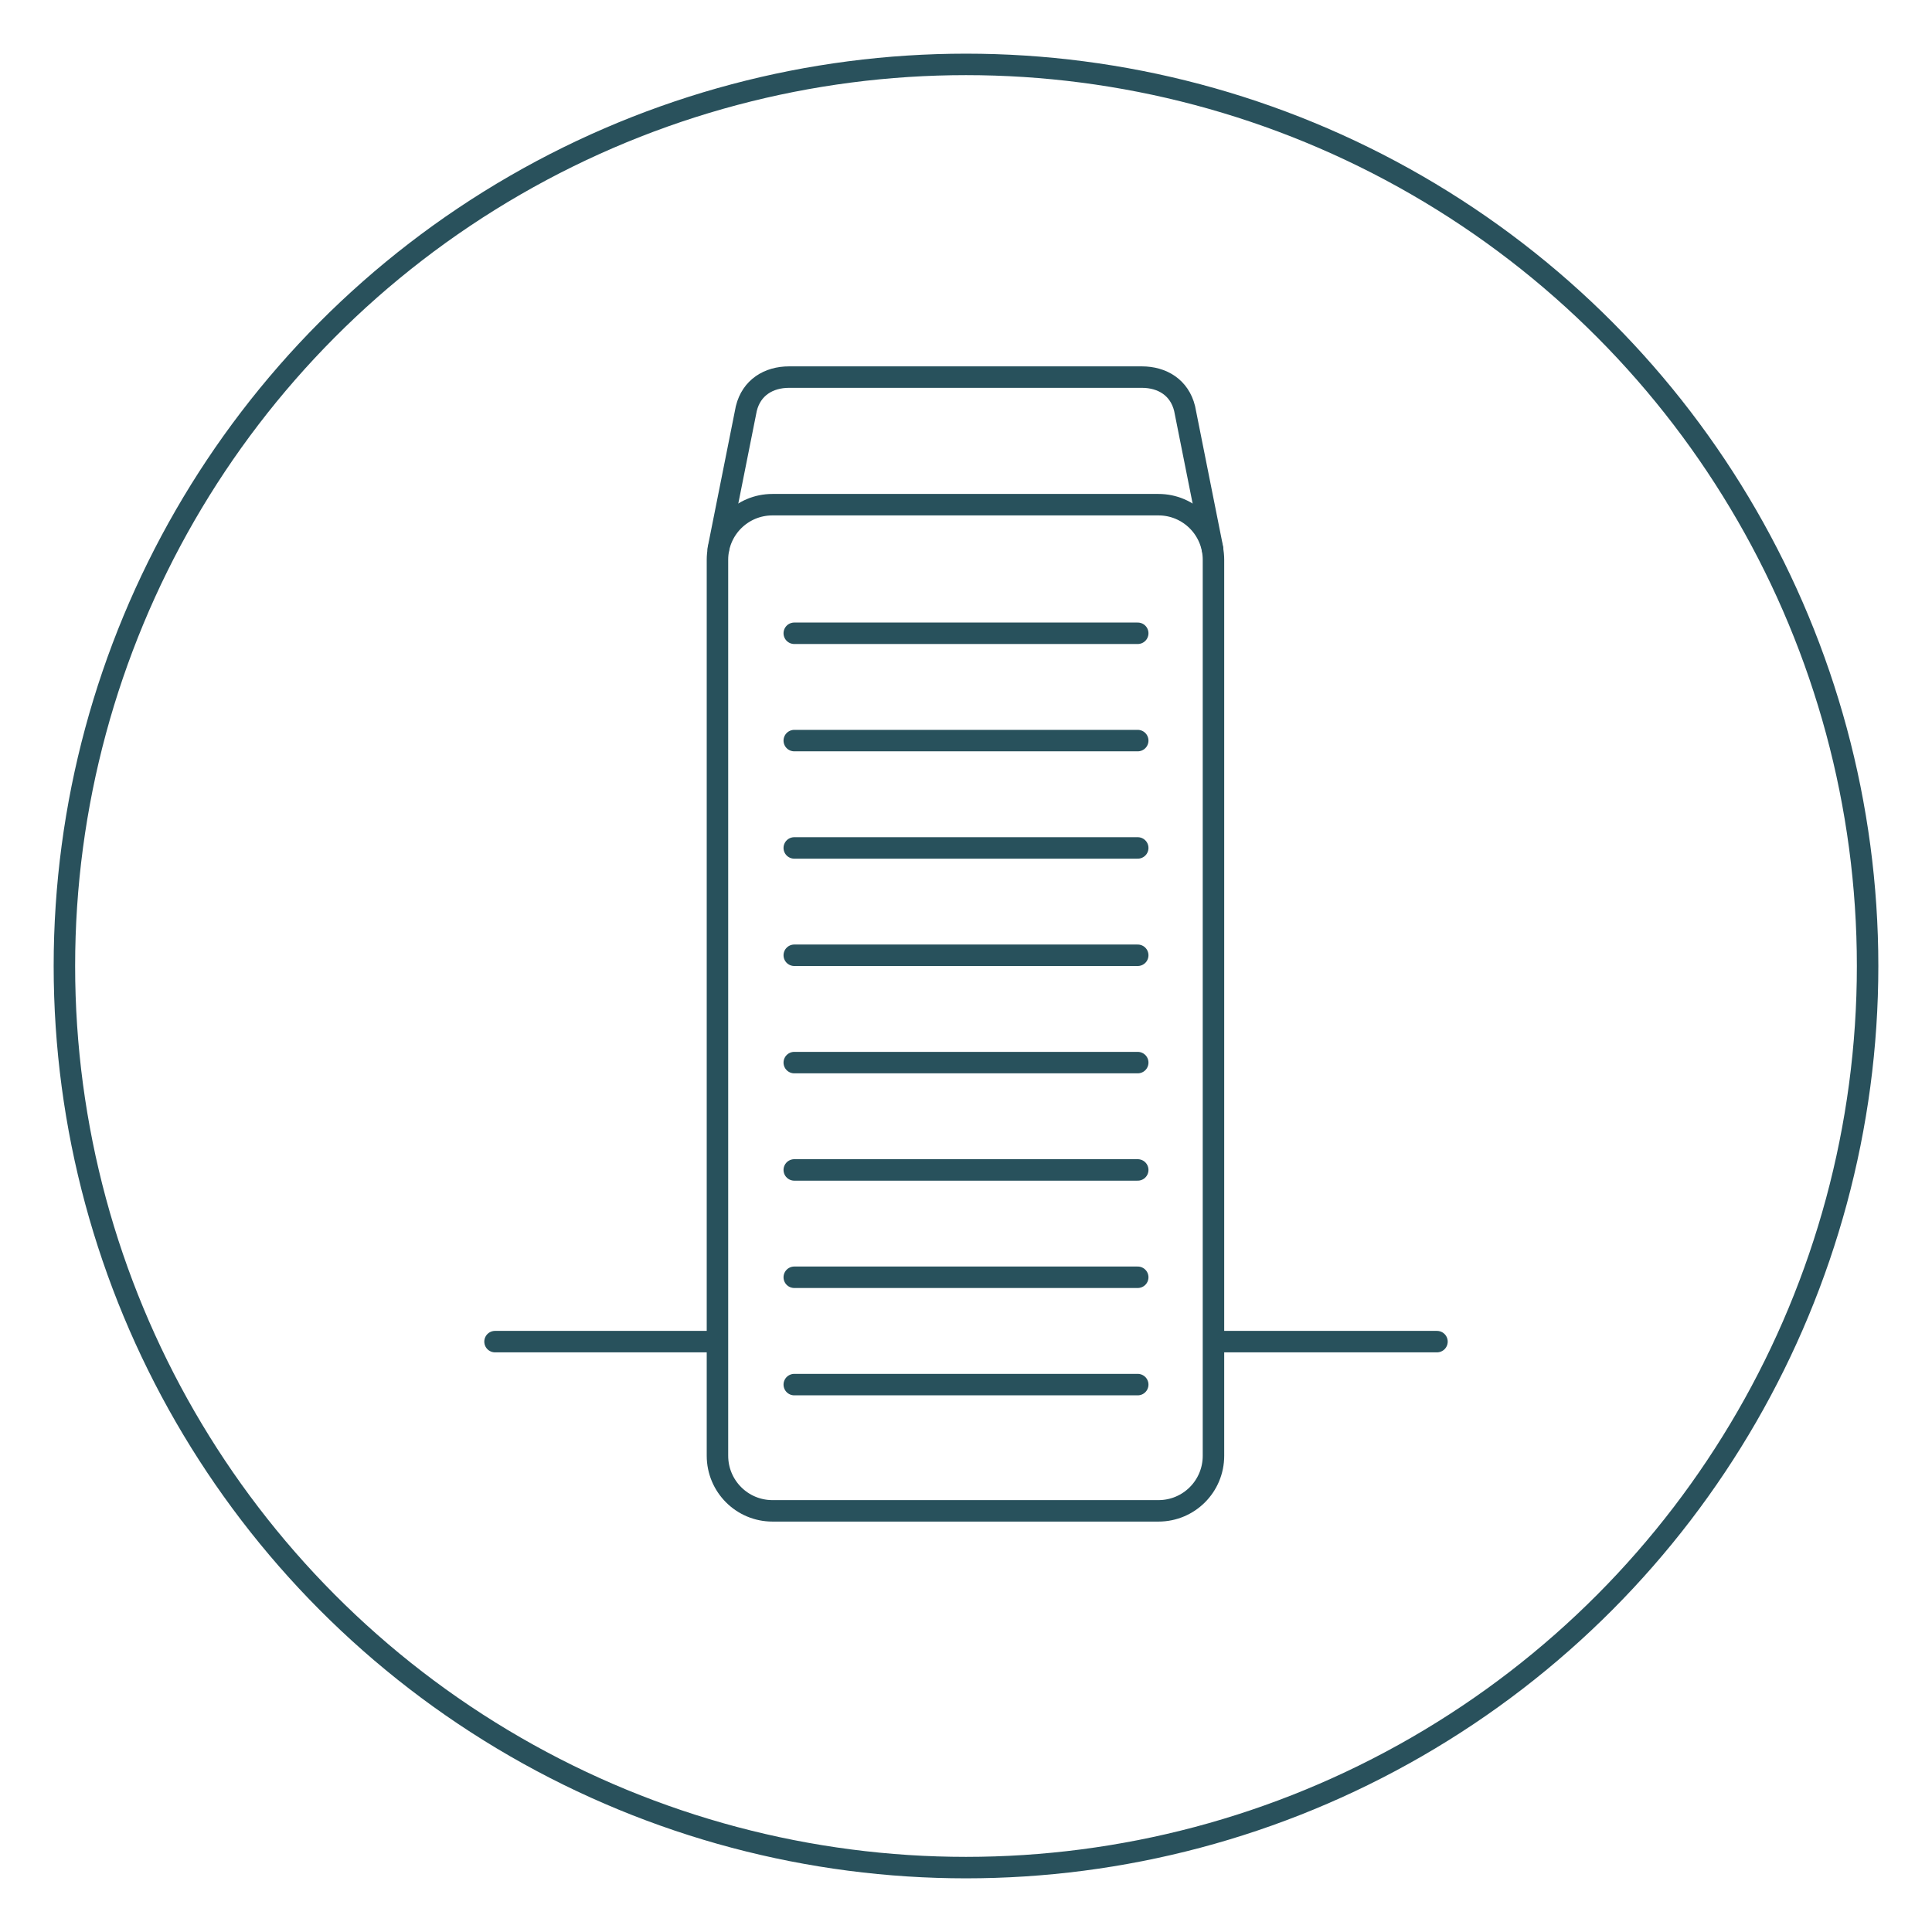 <svg version="1.1" id="Ebene_1" xmlns="http://www.w3.org/2000/svg" xmlns:xlink="http://www.w3.org/1999/xlink" x="0px" y="0px"
	 viewBox="0 0 90 90" style="enable-background:new 0 0 90 90;" xml:space="preserve">
<circle style="fill:none;stroke:#29515C;" cx="45" cy="45" r="42"/>
<g>
	<path style="fill:none;stroke:#28515C;stroke-linecap:round;stroke-linejoin:round;" d="M33.422,67.814
		c0,1.418,1.146,2.567,2.561,2.567h17.984c1.414,0,2.561-1.142,2.561-2.567V26.077c0-1.418-1.146-2.567-2.561-2.567H35.983
		c-1.414,0-2.561,1.142-2.561,2.567V67.814z"/>
	<line style="fill:none;stroke:#28515C;stroke-linecap:round;stroke-linejoin:round;" x1="37" y1="29.5" x2="53" y2="29.5"/>
	<line style="fill:none;stroke:#28515C;stroke-linecap:round;stroke-linejoin:round;" x1="37" y1="34.5" x2="53" y2="34.5"/>
	<line style="fill:none;stroke:#28515C;stroke-linecap:round;stroke-linejoin:round;" x1="37" y1="39.5" x2="53" y2="39.5"/>
	<line style="fill:none;stroke:#28515C;stroke-linecap:round;stroke-linejoin:round;" x1="37" y1="44.5" x2="53" y2="44.5"/>
	<line style="fill:none;stroke:#28515C;stroke-linecap:round;stroke-linejoin:round;" x1="37" y1="49.5" x2="53" y2="49.5"/>
	<line style="fill:none;stroke:#28515C;stroke-linecap:round;stroke-linejoin:round;" x1="37" y1="54.5" x2="53" y2="54.5"/>
	<line style="fill:none;stroke:#28515C;stroke-linecap:round;stroke-linejoin:round;" x1="37" y1="59.5" x2="53" y2="59.5"/>
	<line style="fill:none;stroke:#28515C;stroke-linecap:round;stroke-linejoin:round;" x1="37" y1="64.5" x2="53" y2="64.5"/>
	<path style="fill:none;stroke:#28515C;stroke-linecap:round;stroke-linejoin:round;" d="M33.468,25.572l-0.007,0l1.305-6.54
		c0.241-0.981,1.042-1.465,1.991-1.465h16.436c0.949,0,1.75,0.484,1.991,1.465l1.305,6.54l-0.007,0"/>

		<line style="fill:none;stroke:#28515C;stroke-linecap:round;stroke-linejoin:round;" x1="56.67" y1="62.498" x2="66.94" y2="62.498"/>

		<line style="fill:none;stroke:#28515C;stroke-linecap:round;stroke-linejoin:round;" x1="23.06" y1="62.498" x2="33.33" y2="62.498"/>
</g>
</svg>
